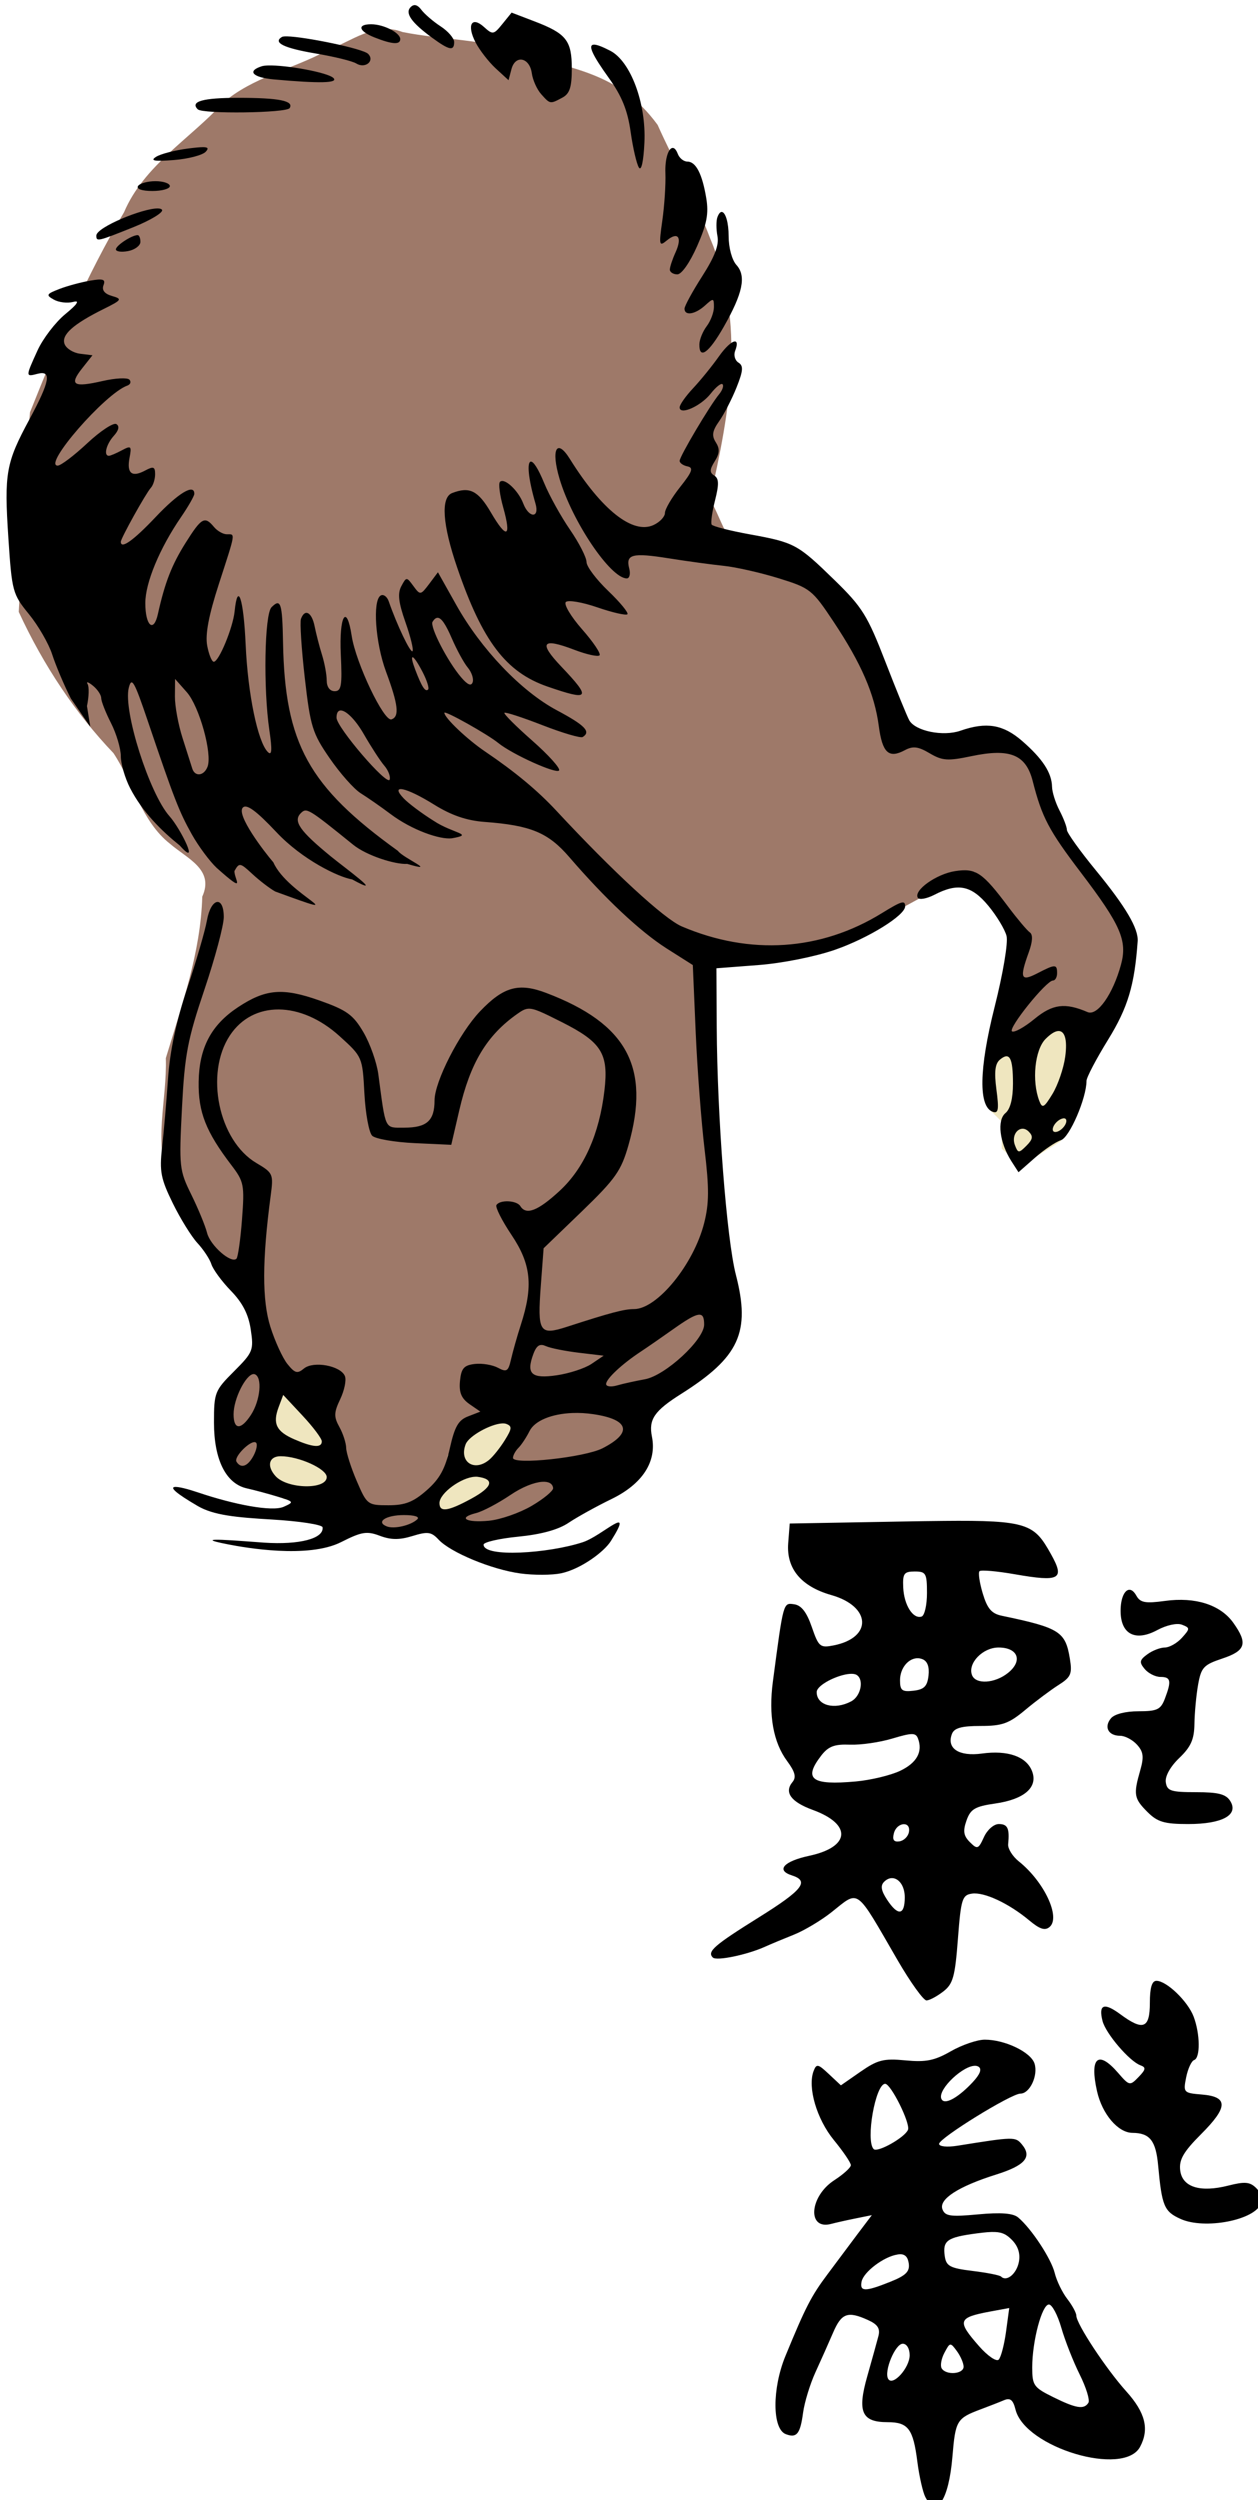<?xml version="1.0" encoding="UTF-8" standalone="no"?>
<!-- Created with Inkscape (http://www.inkscape.org/) -->
<svg xmlns:inkscape="http://www.inkscape.org/namespaces/inkscape" xmlns:rdf="http://www.w3.org/1999/02/22-rdf-syntax-ns#" xmlns="http://www.w3.org/2000/svg" xmlns:cc="http://creativecommons.org/ns#" xmlns:dc="http://purl.org/dc/elements/1.1/" xmlns:svg="http://www.w3.org/2000/svg" xmlns:sodipodi="http://sodipodi.sourceforge.net/DTD/sodipodi-0.dtd" xmlns:ns1="http://sozi.baierouge.fr" xmlns:xlink="http://www.w3.org/1999/xlink" id="svg2" viewBox="0 0 127.55 253.37" version="1.1" inkscape:version="0.91 r13725">
  <title id="title4900">Squirrel</title>
  <defs id="defs4">
    <filter id="filter4489" color-interpolation-filters="sRGB">
      <feGaussianBlur id="feGaussianBlur4491" stdDeviation="1.333"/>
    </filter>
  </defs>
  <g id="g3521" transform="matrix(.497 0 0 .497 -775.39 -1313.7)">
    <g id="g3515" style="filter:url(#filter4489)" transform="translate(-160)">
      <path id="path3507" style="color:#000000;fill:#9e7969" d="m1773.1 2942.7c-8.176 2.946-6.297-6.084-6.39-11.217-2.556-5.706 3.896-9.013 6.531-13.336 3.756-3.568-2.297-8.414-3.025-12.567-5.019-7.124-13.84-11.943-15.427-21.082-3.523-8.043-0.517-16.979-0.821-25.463 3.278-10.816 7.104-21.52 7.437-32.936 2.511-5.554-3.092-7.747-6.612-10.803-5.773-4.54-7.507-12.44-11.503-18.458-7.63-7.984-14.225-17.75-19.323-28.802 0.853-13.549 1.013-27.255 2.295-40.707 5.58-13.989 11.486-27.822 19.187-40.797 4.036-9.499 13.394-14.914 20.194-22.293 5.95-5.215 14.265-6.899 21.189-10.659 5.055-1.917 9.812-5.95 15.442-3.786 8.182 1.629 16.936 1.468 24.734 4.297 9.037 3.377 19.106 3.438 27.29 14.635 3.455 7.718 7.753 15.231 10.694 23.075 7.343 17.357 4.063 35.34-0.024 53.235 2.748 4.638 3.694 11.152 9.887 12.199 5.007 2.635 11.063 4.221 15.427 7.499 6.895 9.866 8.761 20.302 15.441 28.59 2.932 3.647 9.16 0.821 13.495 1.712 6.493-1.433 12.683 2.479 13.75 8 2.729 6.947 3.917 14.823 10.174 19.644 3.177 3.423 7.176 6.479 6.36 11.689 1.236 6.978-1.08 12.164-3.501 18.624-4.425-0.623-8.348-1.701-11.855 2.591-3.929 1.952-8.294 8.302-11.426 2.203-0.964-3.813 3.031-8.67 3.966-12.883 2.994-4.321 1.837-8.687-0.334-13.064-0.889-4.52-4.714-7.325-7.383-10.804-10.77 4.105-19.409 11.424-31.498 14.316-8.088 1.109-8.186 2.959-24.274 2.415-0.608 3.309 1.112 4.185 1.963 7.341-2.969 14.871 2.338 29.894 0.225 44.865-1.433 8.565 2.176 16.726 3.584 25.064-3.547 7.314-11.03 10.951-17 16-1.406 4.541-0.289 10.772-5.822 12.548-5.777 3.687-12.926 4.766-18.178 9.452-12.492 4.251-15.57 1.806-29.452 3.323-9.117-3.583-18.276-9.558-25.417-13.658z"/>
      <path id="path3509" style="color:#000000;fill:#efe6bf" d="m1921.5 2857 8.5-3 9-3 3 3.5-0.5 10-5 11.5-8 5-4-3.5v-5.5l-2.5-2.5 0.5-6z"/>
      <path id="path3511" style="color:#000000;fill:#efe6bf" d="m1777 2927-3 6-1.5 7.5 5.5 8.5 8-1.5 4.5-6.5-4.5-7.5-4.5-4z"/>
      <path id="path3513" style="color:#000000;fill:#efe6bf" d="m1825 2932.5-9.5 2-4 5.5-1.5 8.5-3 4 6.5 1 7-7.5 4-7.5z"/>
    </g>
    <g id="g3503">
      <path id="path3477" style="fill:#000000" d="m1752.5 2953.4c-2.498 0.026-5.345 0.066-8.562 0.125l-22.688 0.406-0.312 4.031c-0.389 5.182 2.644 8.806 8.812 10.562 8.12 2.312 8.43 8.664 0.5 10.25-2.816 0.563-3.097 0.31-4.5-3.75-1.046-3.027-2.121-4.415-3.594-4.625-2.241-0.32-2.177-0.605-4.344 15.781-0.909 6.875 0.093 12.382 2.906 16.188 1.635 2.212 1.908 3.3 1.094 4.281-1.742 2.1-0.311 4.059 4.156 5.688 8.014 2.922 7.66 7.549-0.719 9.344-5.216 1.117-6.865 2.952-3.562 4 3.637 1.155 2.245 2.957-6.688 8.531-9.164 5.719-10.656 7.001-9.437 8.219 0.747 0.747 7.013-0.551 10.687-2.219 1.1-0.499 3.733-1.596 5.844-2.438s5.563-2.905 7.656-4.562c5.792-4.588 4.779-5.29 13.5 9.75 2.631 4.537 5.297 8.231 5.906 8.219s2.131-0.831 3.406-1.812c2.005-1.543 2.411-2.986 3-10.719 0.623-8.182 0.878-8.966 2.875-9.25 2.496-0.355 7.509 1.981 11.687 5.469 2.111 1.762 3.177 2.13 4.125 1.344 2.331-1.935-1.056-9.219-6.25-13.375-1.277-1.022-2.275-2.597-2.187-3.5 0.315-3.243-0.096-4.125-1.906-4.125-1.022-0-2.358 1.178-3.031 2.656-1.126 2.471-1.347 2.559-2.875 1.031-1.286-1.286-1.445-2.253-0.687-4.406 0.822-2.338 1.726-2.875 5.875-3.469 5.948-0.851 8.763-3.33 7.5-6.594-1.157-2.989-4.949-4.316-10.219-3.594-4.69 0.643-7.264-1.032-6.125-4 0.466-1.215 1.952-1.625 5.844-1.625 4.429 0 5.786-0.49 9.125-3.281 2.161-1.807 5.237-4.097 6.812-5.094 2.503-1.584 2.776-2.262 2.281-5.313-0.902-5.561-2.075-6.319-13.875-8.781-2.109-0.44-2.975-1.455-3.906-4.562-0.654-2.198-0.955-4.232-0.656-4.531 0.299-0.299 3.544-0.01 7.188 0.625 9.263 1.613 10.262 1.028 7.375-4.125-3.381-6.034-4.545-6.932-22.031-6.75zm-5.75 10.313c2.289 0 2.5 0.362 2.5 4.406 0 2.429-0.489 4.58-1.094 4.781-1.736 0.579-3.586-2.325-3.75-5.906-0.132-2.87 0.155-3.281 2.344-3.281zm43.594 3.75c-0.876 0.227-1.594 1.842-1.594 4.281 0 4.769 3.008 6.325 7.5 3.906 1.846-0.994 3.998-1.478 5-1.094 1.686 0.647 1.708 0.8 0 2.688-0.985 1.089-2.559 1.969-3.469 1.969-0.91 0-2.516 0.61-3.562 1.375-1.617 1.183-1.696 1.634-0.562 3 0.734 0.884 2.186 1.625 3.219 1.625 2.129 0 2.293 0.789 0.906 4.437-0.843 2.217-1.569 2.563-5.375 2.563-2.634-0-4.902 0.566-5.625 1.437-1.477 1.78-0.54 3.563 1.875 3.563 0.982 0 2.536 0.816 3.438 1.812 1.316 1.454 1.446 2.495 0.656 5.25-1.412 4.923-1.27 5.73 1.469 8.469 2.047 2.047 3.43 2.469 8.312 2.469 6.969 0 10.356-1.851 8.594-4.688-0.877-1.412-2.412-1.812-7-1.812-5.138 0-5.903-0.261-6.156-2.031-0.174-1.217 0.922-3.187 2.75-4.938 2.378-2.278 3.049-3.791 3.094-6.969 0.032-2.235 0.367-5.845 0.75-8 0.623-3.509 1.134-4.045 4.937-5.312 4.776-1.592 5.248-3.072 2.25-7.281-2.627-3.689-7.752-5.319-13.937-4.469-4.018 0.552-5.049 0.357-5.844-1.063-0.534-0.953-1.099-1.324-1.625-1.187zm-26.5 11.75c3.971 0 5.002 2.7 1.969 5.156-2.687 2.176-6.622 2.431-7.375 0.469-0.92-2.399 2.176-5.625 5.406-5.625zm-16.375 2.187c0.275 0.014 0.569 0.082 0.844 0.188 1.035 0.397 1.458 1.57 1.25 3.375-0.249 2.166-0.901 2.814-3.063 3.062-2.336 0.269-2.75-0.049-2.75-2.125 0-2.556 1.796-4.598 3.719-4.5zm-13.938 3.188c0.58-0.039 1.056 0.021 1.375 0.219 1.543 0.954 0.859 4.33-1.094 5.375-3.405 1.822-7.063 0.854-7.063-1.875 0-1.445 4.268-3.55 6.781-3.719zm12.594 12.281c0.754-0.01 1.061 0.302 1.281 0.875 1.043 2.719-0.228 5.006-3.656 6.625-1.925 0.909-5.975 1.881-9 2.156-9.066 0.825-10.776-0.46-7.094-5.25 1.469-1.911 2.716-2.374 5.875-2.25 2.2 0.086 6.082-0.475 8.656-1.25 1.969-0.592 3.184-0.899 3.937-0.906zm-1.687 18.375c0.752-0.058 1.351 0.466 1.125 1.625-0.178 0.911-1.042 1.744-1.938 1.875-1.15 0.168-1.475-0.318-1.125-1.656 0.305-1.165 1.186-1.786 1.938-1.844zm-2.5 11c1.447-0.137 2.781 1.468 2.781 3.906 0 3.702-1.393 3.875-3.625 0.469-1.198-1.829-1.369-2.85-0.594-3.625 0.465-0.465 0.955-0.704 1.438-0.75zm54.125 20.938c-0.927 0-1.344 1.398-1.344 4.5 0 5.232-1.378 5.753-6.031 2.312-3.317-2.452-4.486-2.013-3.625 1.375 0.649 2.556 5.486 8.214 7.719 9.031 1.192 0.436 1.125 0.859-0.375 2.406-1.768 1.823-1.859 1.806-4.188-0.875-4.061-4.675-5.825-3.14-4.281 3.75 1.052 4.692 4.285 8.478 7.219 8.5 3.556 0.026 4.784 1.581 5.25 6.625 0.767 8.31 1.214 9.419 4.594 10.937 4.898 2.2 15.076 0.261 16.375-3.125 0.336-0.876-0.078-2.297-0.938-3.156-1.283-1.283-2.312-1.388-5.688-0.531-5.801 1.472-9.439 0.323-9.844-3.125-0.253-2.151 0.664-3.758 4.281-7.375 5.513-5.513 5.55-7.619 0.156-8.063-3.753-0.309-3.837-0.4-3.219-3.5 0.349-1.751 1.087-3.348 1.625-3.531 1.292-0.441 1.234-5.314-0.094-8.844-1.179-3.133-5.519-7.312-7.594-7.312zm-35.062 12c-1.53 0.01-4.642 1.08-6.906 2.375-3.331 1.905-5.087 2.244-9.25 1.844-4.45-0.428-5.686-0.093-9.156 2.312l-4 2.781-2.469-2.312c-2.19-2.057-2.515-2.134-3.094-0.625-1.276 3.325 0.622 9.819 4.125 14.094 1.908 2.329 3.479 4.632 3.469 5.125s-1.529 1.867-3.375 3.062c-5.101 3.303-5.589 10.238-0.625 8.906 0.825-0.221 3.014-0.718 4.875-1.094l3.406-0.688-2.906 3.844c-1.586 2.12-4.322 5.794-6.094 8.156-3.351 4.466-4.497 6.686-8.625 16.719-2.741 6.66-2.706 14.875 0.062 15.937 2.239 0.859 2.952-0.028 3.531-4.344 0.292-2.176 1.444-5.906 2.531-8.281s2.708-6 3.594-8.062c1.718-3.999 2.982-4.464 7.156-2.563 1.951 0.889 2.49 1.725 2.094 3.25-0.293 1.129-1.32 4.835-2.281 8.219-2.062 7.257-1.134 9.344 4.156 9.344 4.2 0 5.211 1.352 6.063 8.031 0.384 3.011 1.129 6.256 1.625 7.219 2.264 4.397 4.789 0.666 5.531-8.188 0.621-7.404 0.846-7.84 5.781-9.687 1.65-0.618 3.779-1.444 4.719-1.844 1.299-0.552 1.873-0.094 2.375 1.906 1.944 7.746 22.098 13.774 25.406 7.594 1.933-3.613 1.085-6.982-2.812-11.312-4.122-4.579-10.188-13.778-10.188-15.438 0-0.565-0.828-2.095-1.844-3.406-1.016-1.312-2.174-3.694-2.562-5.281-0.718-2.936-4.774-9.093-7.469-11.344-1.035-0.865-3.511-1.057-8.156-0.625-5.647 0.525-6.743 0.372-7.281-1.031-0.79-2.06 3.24-4.663 10.969-7.094 5.886-1.851 7.364-3.578 5.25-6.125-1.338-1.612-1.601-1.596-13.156 0.25-2.134 0.341-3.75 0.169-3.75-0.375 0-1.167 14.709-10.25 16.594-10.25 1.913 0 3.647-3.693 2.875-6.125-0.743-2.341-6.064-4.893-10.188-4.875zm-2.25 5.344c0.394-0.05 0.729-0.012 1 0.156 0.747 0.462 0.365 1.527-1.188 3.187-2.754 2.945-5.358 4.486-6.188 3.656-1.523-1.523 3.617-6.647 6.375-7zm-18.031 3.656c1.172-0 5.177 8.066 4.656 9.375-0.62 1.558-6.222 4.715-7 3.937-1.686-1.686 0.359-13.312 2.344-13.312zm22.406 30.219c1.536 0.063 2.367 0.523 3.406 1.562 1.305 1.305 1.792 2.838 1.469 4.531-0.467 2.441-2.505 4.12-3.625 3-0.293-0.293-2.92-0.799-5.844-1.156-4.602-0.562-5.367-0.983-5.656-3.031-0.45-3.18 0.471-3.822 6.531-4.625 1.639-0.217 2.797-0.319 3.719-0.281zm-19.406 4.531c1.073-0.02 1.627 0.576 1.813 1.875 0.237 1.663-0.588 2.472-3.781 3.75-5.126 2.051-6.25 2.031-5.844-0.031 0.388-1.974 4.532-5.104 7.312-5.531 0.175-0.027 0.347-0.06 0.5-0.062zm30.406 10.25c0.64 0 1.779 2.137 2.531 4.75 0.752 2.612 2.438 6.898 3.75 9.531 1.312 2.633 2.108 5.221 1.781 5.75-0.891 1.441-2.522 1.169-7.219-1.156-3.928-1.945-4.25-2.378-4.25-6.031 0-5.377 1.982-12.844 3.406-12.844zm-8.094 0.719-0.656 4.844c-0.366 2.667-1.037 5.225-1.5 5.688-0.463 0.463-2.268-0.778-4-2.75-4.542-5.173-4.347-5.825 2.25-7.063l3.906-0.719zm-21.719 7.281c0.804 0 1.406 0.999 1.406 2.344 0 2.573-3.429 6.375-4.375 4.844-0.928-1.501 1.416-7.187 2.969-7.187zm9.688 0.187c0.329-0.043 0.683 0.409 1.344 1.313 0.753 1.029 1.375 2.468 1.375 3.187 0 1.517-3.572 1.795-4.469 0.344-0.333-0.539-0.085-1.977 0.562-3.188 0.569-1.063 0.858-1.614 1.188-1.656z"/>
      <path id="path3477-2" style="fill:#000000" d="m1644.7 2644.3c-0.267 0.01-0.531 0.156-0.781 0.406-1.216 1.216 0.145 3.157 4.375 6.25 3.52 2.574 4.5 2.767 4.5 0.875 0-0.762-1.237-2.203-2.75-3.188-1.512-0.984-3.287-2.509-3.937-3.375-0.493-0.656-0.961-0.983-1.406-0.969zm19.812 1.531-1.875 2.312c-1.783 2.202-1.969 2.237-3.75 0.625-2.539-2.298-3.571-0.403-1.719 3.156 0.795 1.529 2.614 3.897 4.063 5.25l2.656 2.438 0.594-2.25c0.783-2.997 3.711-2.402 4.156 0.844 0.188 1.369 1.046 3.287 1.906 4.25 1.836 2.055 1.813 2.056 4.313 0.719 1.508-0.807 1.937-2.123 1.937-5.938 0-5.73-1.133-7.146-7.625-9.625zm-28.656 2.375c-2.921 0-2.559 1.405 0.687 2.687 3.593 1.42 5.25 1.534 5.25 0.344 0-1.302-3.392-3.031-5.937-3.031zm-17.156 2.469c-0.532-0.012-0.912 0.032-1.062 0.125-1.874 1.158 0.426 2.277 6.938 3.375 3.725 0.628 7.444 1.533 8.25 2.031 1.821 1.125 3.846-0.529 2.406-1.969-1.064-1.064-12.808-3.477-16.531-3.562zm62.625 1.688c-1.344 0.01-0.335 2.126 3.031 6.812 2.632 3.664 3.813 6.55 4.437 10.969 0.466 3.297 1.23 6.574 1.688 7.281 0.502 0.776 0.944-1.254 1.125-5.094 0.379-8.011-2.808-16.567-6.969-18.719-1.591-0.823-2.701-1.253-3.312-1.25zm-66.531 4.25c-0.523 0.018-0.964 0.065-1.25 0.156-3.093 0.982-1.872 2.294 2.5 2.688 9.303 0.838 13.162 0.755 12.125-0.281-1.153-1.153-9.714-2.686-13.375-2.562zm-6.031 6.594c-7.248-0-9.889 0.736-8.281 2.344 0.989 0.989 18.125 0.761 18.75-0.25 0.916-1.482-2.188-2.094-10.469-2.094zm-7.188 10.062c-0.642 0-1.64 0.094-3.094 0.281-2.652 0.341-5.577 1.102-6.5 1.688-1.27 0.806-0.396 0.97 3.625 0.656 2.92-0.228 5.845-0.989 6.5-1.687 0.598-0.638 0.54-0.932-0.531-0.938zm95.75 0.156c-0.819 0.099-1.552 2.206-1.438 5.125 0.09 2.291-0.196 6.631-0.625 9.656-0.722 5.086-0.651 5.381 0.906 4.094 2.296-1.899 3.193-0.66 1.781 2.438-0.639 1.403-1.156 2.976-1.156 3.5 0 0.524 0.699 0.969 1.531 0.969 0.879 0 2.557-2.416 4.031-5.75 1.977-4.471 2.393-6.619 1.875-9.75-0.832-5.029-2.124-7.5-3.875-7.5-0.747 0-1.608-0.703-1.938-1.563-0.339-0.884-0.722-1.264-1.094-1.219zm-105.47 6.781c-1.618 0-3.223 0.45-3.563 1-0.368 0.595 0.82 1 2.938 1 1.957 0 3.562-0.45 3.562-1 0-0.55-1.32-1-2.937-1zm0.5 5.562c-3.025-0.082-12.563 3.848-12.563 5.531 0 1.27 0.205 1.233 7.5-1.688 3.578-1.432 6.225-3.047 5.906-3.562-0.12-0.194-0.412-0.27-0.844-0.281zm115.09 0.719c-0.321-0.066-0.64 0.257-0.938 1.031-0.278 0.719-0.272 2.485 0 3.906 0.35 1.831-0.576 4.203-3.125 8.188-1.978 3.092-3.594 6.054-3.594 6.594 0 1.51 2.156 1.182 4.188-0.656 1.713-1.55 1.812-1.527 1.812 0.312 0 1.08-0.661 2.838-1.469 3.906-0.807 1.068-1.483 2.725-1.5 3.688-0.058 3.197 1.907 1.806 4.938-3.5 3.946-6.91 4.66-10.408 2.625-12.656-0.915-1.011-1.594-3.515-1.594-5.875 0-2.82-0.638-4.792-1.344-4.938zm-119.22 4.719c-1.202 0-4.438 2.121-4.438 2.906 0 0.454 1.125 0.607 2.5 0.344 1.375-0.263 2.5-1.114 2.5-1.875s-0.251-1.375-0.562-1.375zm-8.063 9.062c-0.412 0.025-0.936 0.109-1.594 0.219-1.799 0.3-4.631 1.051-6.281 1.688-2.71 1.046-2.811 1.262-1.156 2.188 1.007 0.564 2.759 0.769 3.906 0.469 1.467-0.384 0.995 0.366-1.594 2.5-2.024 1.669-4.564 5.007-5.656 7.406-2.446 5.369-2.459 5.393 0 4.75 2.949-0.771 2.557 1.507-1.625 9.25-4.806 8.899-5.19 10.967-4.312 24.25 0.72 10.896 0.865 11.43 4.187 15.5 1.893 2.318 4.042 6.019 4.75 8.219 0.708 2.2 2.414 6.25 3.813 9l3.96 5.753-0.679-4.221c0.407-1.911 0.462-3.936 0.125-4.5-0.336-0.564 0.163-0.411 1.094 0.344 0.93 0.755 1.687 1.89 1.687 2.531s0.9 2.936 2 5.094c1.1 2.158 2 5.194 2 6.75 0 1.556 0.854 4.491 1.906 6.531 2.506 4.861 6.433 8.719 10.125 11.688 4.24 4.79 0.18-3.419-2.094-5.969-4.109-4.607-9.484-21.519-8.313-26.188 0.586-2.332 1.117-1.394 3.875 6.75 5.395 15.931 6.399 18.497 8.969 23.094 1.365 2.443 3.664 5.532 5.094 6.875 6.328 5.642 3.514 2.252 3.625 0.625 0.97-1.734 1.152-1.697 3.656 0.625 1.457 1.351 3.556 2.956 4.656 3.562 17.104 6.244 2.547 0.717-0.375-5.938-1.847-2.138-7.667-9.739-6.219-11.188 0.765-0.765 2.734 0.663 6.844 5.031 5.318 5.652 12.687 9.18 15.438 9.625 7.2 3.93-1.52-2.376-4.344-4.688-6.318-5.173-7.748-7.189-6.125-8.812 1.181-1.181 1.496-0.997 10.688 6.437 2.754 2.228 8.563 4.055 11.031 3.906 6.544 1.935-0.863-1.196-1.906-2.656-18.243-13.131-23.059-21.844-23.438-42.5-0.148-8.065-0.462-9.066-2.344-7.187-1.432 1.43-1.702 16.558-0.437 25.125 0.596 4.037 0.504 5.215-0.313 4.406-2.071-2.05-4.084-11.858-4.531-21.906-0.418-9.393-1.621-12.995-2.25-6.781-0.336 3.324-3.209 10.281-4.25 10.281-0.405 0-1.006-1.478-1.344-3.281-0.426-2.272 0.293-6.14 2.375-12.562 3.49-10.768 3.394-10.156 1.625-10.156-0.757 0-1.94-0.675-2.625-1.5-1.885-2.271-2.537-1.905-5.781 3.25-2.823 4.485-4.227 8.087-5.656 14.531-0.862 3.885-2.563 2.393-2.563-2.25 0-4.151 2.926-11.182 7.281-17.531 1.502-2.19 2.719-4.328 2.719-4.75 0-2.139-3.247-0.176-7.906 4.75-4.536 4.796-7.094 6.605-7.094 5.031 0-0.708 5.128-9.919 6.125-11 0.482-0.522 0.875-1.772 0.875-2.781 0-1.532-0.345-1.653-2.031-0.75-2.724 1.458-3.794 0.578-3.188-2.594 0.459-2.402 0.327-2.543-1.562-1.531-1.139 0.61-2.345 1.125-2.656 1.125-1.118 0-0.534-2.367 1-4.063 1.024-1.131 1.22-1.98 0.531-2.406-0.579-0.358-3.261 1.403-5.938 3.906-2.676 2.503-5.386 4.563-6.031 4.563-3.118 0 9.657-14.69 14.188-16.313 0.656-0.235 0.851-0.776 0.437-1.219-0.413-0.443-2.866-0.314-5.469 0.281-5.952 1.362-6.857 0.815-4.188-2.563l2.125-2.687-2.531-0.313c-1.384-0.17-2.808-1.061-3.156-1.969-0.718-1.871 1.746-4.069 7.969-7.156 3.735-1.853 3.841-2.033 1.688-2.656-1.518-0.44-2.098-1.199-1.719-2.188 0.348-0.906 0.142-1.232-1.094-1.156zm129.88 12.625c-0.616 0.019-1.865 1.097-3.25 3.063-1.375 1.951-3.737 4.856-5.25 6.469-1.512 1.612-2.75 3.362-2.75 3.906 0 1.67 4.316-0.235 6.344-2.813 1.046-1.33 2.115-2.197 2.406-1.906 0.291 0.291-0.01 1.211-0.687 2.031-1.883 2.269-8.063 12.679-8.063 13.594 0 0.443 0.717 0.947 1.594 1.125 1.283 0.26 0.989 1.091-1.5 4.219-1.702 2.138-3.094 4.52-3.094 5.281 0 0.761-1.045 1.877-2.344 2.469-4.233 1.929-10.567-3.088-17.062-13.5-2.676-4.29-3.879-1.95-2.094 4.062 2.595 8.739 10.407 20.313 13.719 20.313 0.553 0 0.787-0.901 0.5-2-0.766-2.929 0.598-3.282 8.062-2.094 3.691 0.587 8.744 1.274 11.219 1.531 2.475 0.258 7.51 1.394 11.188 2.531 6.439 1.991 6.863 2.323 11.219 8.875 5.649 8.497 8.352 14.717 9.219 21.25 0.727 5.483 2.023 6.698 5.313 4.938 1.66-0.888 2.712-0.763 5.062 0.625 2.588 1.529 3.696 1.601 8.5 0.594 7.91-1.659 11.148-0.331 12.531 5.094 1.882 7.378 3.267 10.015 9.812 18.625 8.161 10.735 9.534 13.893 8.188 18.812-1.647 6.015-4.812 10.514-6.812 9.656-4.612-1.977-7.146-1.641-10.844 1.406-2.042 1.683-4.103 2.815-4.562 2.531-0.914-0.565 6.977-10.375 8.344-10.375 0.464 0 0.844-0.675 0.844-1.5 0-1.87-0.369-1.863-4.031 0.031-3.37 1.743-3.671 1.03-1.75-4.281 0.798-2.206 0.87-3.608 0.219-4.063-0.548-0.382-2.518-2.712-4.375-5.187-5.295-7.058-6.605-7.956-10.844-7.313-3.847 0.584-8.551 3.939-7.625 5.438 0.289 0.468 1.815 0.198 3.406-0.625 4.761-2.462 7.532-1.898 10.969 2.25 1.709 2.062 3.382 4.836 3.719 6.156 0.347 1.361-0.707 7.64-2.438 14.5-3.192 12.654-3.316 20.388-0.344 21.375 1.127 0.374 1.253-0.5 0.719-4.531-0.484-3.647-0.273-5.302 0.719-6.125 1.989-1.65 2.656-0.387 2.656 4.906 0 3.028-0.538 5.176-1.531 6-1.761 1.462-1.22 5.982 1.188 9.781l1.469 2.281 3.375-2.969c1.857-1.631 4.225-3.227 5.281-3.563 1.76-0.559 5.219-8.569 5.219-12.094 0-0.71 1.993-4.492 4.406-8.406 4.046-6.563 5.394-11.098 6.031-20.062 0.184-2.592-2.422-7.026-8.531-14.469-3.25-3.96-5.906-7.667-5.906-8.25 0-0.583-0.678-2.362-1.5-3.938s-1.508-3.744-1.531-4.844c-0.059-2.856-1.923-5.722-6.094-9.344-3.884-3.373-7.297-3.94-12.594-2.094-3.537 1.233-9.212 0.069-10.438-2.125-0.448-0.802-2.639-6.162-4.875-11.937-3.644-9.413-4.7-11.129-10.344-16.625-7.585-7.386-8.162-7.692-17.406-9.375-4.013-0.731-7.469-1.616-7.688-1.969-0.218-0.353 0.089-2.578 0.688-4.938 0.837-3.299 0.797-4.473-0.156-5.062-0.977-0.604-0.959-1.22 0.094-2.906 1.006-1.611 1.06-2.559 0.219-3.875-0.87-1.361-0.719-2.319 0.688-4.313 0.993-1.407 2.587-4.483 3.531-6.844 1.378-3.444 1.445-4.452 0.406-5.094-0.712-0.44-1.019-1.512-0.687-2.375 0.514-1.34 0.417-1.952-0.063-1.938zm-41.625 24.5c-0.763 0.105-0.571 3.279 0.969 8.563 0.878 3.014-1.352 2.987-2.5-0.031-1.01-2.656-3.854-5.302-4.75-4.406-0.338 0.338-0.046 2.681 0.656 5.188 1.729 6.177 0.739 6.59-2.5 1.062-2.622-4.474-4.341-5.337-7.906-3.969-2.357 0.904-1.994 6.392 1.031 15.219 5.145 15.012 9.926 21.312 18.438 24.25 8.612 2.973 8.978 2.42 2.781-4.094-4.695-4.935-3.906-5.924 2.688-3.406 2.488 0.95 4.795 1.456 5.125 1.125 0.331-0.331-1.28-2.719-3.562-5.312-2.283-2.594-3.774-5.101-3.312-5.563 0.461-0.461 3.355 0.033 6.438 1.094 3.083 1.061 5.846 1.685 6.125 1.406 0.279-0.279-1.473-2.419-3.906-4.75-2.433-2.331-4.438-4.974-4.438-5.906 0-0.932-1.523-3.901-3.375-6.594-1.852-2.693-4.215-6.952-5.25-9.469-1.276-3.102-2.228-4.478-2.75-4.406zm-18.937 22.563-1.781 2.375c-1.754 2.316-1.834 2.322-3.219 0.437-1.4-1.905-1.436-1.898-2.469 0.031-0.784 1.464-0.582 3.296 0.844 7.344 1.046 2.972 1.699 5.644 1.437 5.906-0.426 0.426-3.199-5.403-4.844-10.156-0.345-0.997-1.102-1.53-1.656-1.187-1.678 1.037-1.071 9.659 1.094 15.5 2.501 6.748 2.78 9.175 1.125 9.75-1.541 0.535-7.287-11.529-8.125-17.031-1.03-6.77-2.594-4.082-2.219 3.812 0.302 6.342 0.112 7.469-1.25 7.469-0.983-0-1.625-0.854-1.625-2.188 0-1.198-0.438-3.561-0.969-5.25-0.531-1.689-1.195-4.3-1.5-5.812-0.579-2.878-1.994-3.636-2.781-1.5-0.253 0.688 0.101 6.11 0.781 12.062 1.136 9.939 1.563 11.264 5.062 16.344 2.095 3.042 4.937 6.277 6.344 7.156 1.406 0.879 4.138 2.773 6.062 4.219 4.43 3.328 10.112 5.255 12.5 4.969 4.835-0.839 0.252-0.942-3.719-3.594-2.358-1.469-5.079-3.505-6.062-4.531-2.893-3.016 0.373-2.364 6.188 1.25 3.521 2.189 6.642 3.259 10.312 3.531 9.44 0.7 12.964 2.179 17.281 7.188 7.301 8.471 14.38 15.119 19.813 18.594l5.375 3.406 0.594 13.844c0.332 7.601 1.159 18.304 1.812 23.781 0.946 7.926 0.924 10.987-0.094 15-2.137 8.426-9.577 17.531-14.312 17.531-2 0-4.667 0.694-13.625 3.594-5.684 1.84-6.1 1.17-5.375-8.5l0.562-7.5 7.813-7.531c6.868-6.633 8.017-8.282 9.5-13.5 4.511-15.875-0.282-24.767-16.781-31.031-5.63-2.138-8.729-1.269-13.531 3.781-4.181 4.398-9.25 14.317-9.25 18.125 0 4.139-1.573 5.563-6.156 5.563-4.115 0-3.77 0.682-5.312-10.875-0.321-2.407-1.683-6.262-3.031-8.563-2.102-3.587-3.387-4.518-9-6.5-7.467-2.636-10.961-2.352-16.594 1.375-5.456 3.611-7.92 8.239-8.031 15.188-0.1 6.218 1.478 10.201 6.688 17.031 2.559 3.355 2.688 4.026 2.156 11.062-0.311 4.117-0.829 7.704-1.125 8-1.075 1.075-5.352-2.667-6-5.25-0.366-1.458-1.823-4.976-3.219-7.812-2.439-4.957-2.52-5.643-1.906-17.656 0.559-10.931 1.147-13.968 4.594-24.188 2.168-6.428 3.937-13.065 3.937-14.75 0-4.474-2.619-3.95-3.437 0.688-0.364 2.062-2.163 8.25-4 13.75-2.237 6.698-3.545 12.807-3.938 18.5-0.322 4.675-0.87 11.02-1.219 14.094-0.549 4.846-0.243 6.348 2.188 11.312 1.542 3.148 3.805 6.802 5.031 8.125 1.226 1.323 2.511 3.263 2.844 4.312 0.333 1.049 2.104 3.486 3.969 5.406 2.39 2.461 3.594 4.782 4.062 7.906 0.632 4.215 0.477 4.648-3.406 8.531-3.924 3.924-4.094 4.318-4.094 10.438 0 7.611 2.444 12.49 6.719 13.437 1.53 0.339 4.364 1.102 6.281 1.688 3.342 1.021 3.372 1.102 1.219 2.062-2.37 1.058-10.139-0.453-17.406-2.906-3.941-1.33-9.211-2.554-0.125 2.75 3.23 1.885 7.807 2.322 15.094 2.75 5.646 0.332 10.307 1.044 10.375 1.594 0.282 2.295-4.703 3.599-11.906 3.125-3.987-0.263-16.39-1.391-7.25 0.375 3.236 0.625 16.173 2.944 22.969-0.5 4.136-2.096 5.221-2.271 7.844-1.281 2.251 0.849 3.983 0.883 6.656 0.062 3.115-0.956 3.857-0.878 5.344 0.719 2.448 2.627 10.812 6.102 16.687 6.906 2.75 0.377 6.497 0.353 8.313-0.031 3.961-0.839 8.78-4.34 10.187-6.625 4.956-7.878-1.718-1.046-5.75 0.281-6.993 2.301-20.25 3.169-20.25 0.5 0-0.506 3.18-1.242 7.063-1.625 4.642-0.457 8.152-1.403 10.25-2.812 1.755-1.179 5.695-3.359 8.75-4.844 6.373-3.097 9.303-7.64 8.281-12.75-0.703-3.514 0.503-5.257 5.938-8.688 11.889-7.505 14.217-12.578 11.188-24.312-1.877-7.272-3.808-32.279-3.906-50.5l-0.063-12 8.563-0.656c4.911-0.374 11.613-1.719 15.656-3.125 6.78-2.358 14.281-7.001 14.281-8.844 0-1.309-0.679-1.121-4.781 1.406-12.444 7.665-26.843 8.632-40.781 2.688-3.622-1.545-14.028-11.15-25.563-23.562-3.873-4.168-8.463-7.975-14.594-12.125-3.645-2.467-8.281-6.87-8.281-7.875 0-0.565 8.759 4.338 11 6.156 2.878 2.334 11.908 6.4 12.406 5.594 0.276-0.447-2.196-3.186-5.5-6.094-3.304-2.908-5.855-5.457-5.656-5.656 0.199-0.199 3.698 0.943 7.781 2.531 4.083 1.589 7.763 2.668 8.188 2.406 1.744-1.078 0.484-2.381-5.25-5.438-7.301-3.891-15.505-12.487-20.562-21.531l-3.719-6.625zm-0.063 9.281c0.783 0.01 1.67 1.362 2.906 4.219 1.012 2.337 2.472 5.007 3.25 5.937 0.778 0.931 1.234 2.267 1 2.969-0.291 0.874-1.025 0.571-2.344-0.969-2.78-3.244-6.452-10.36-5.844-11.344 0.327-0.529 0.675-0.817 1.031-0.812zm-5.156 8.062c0.218-0.159 0.993 0.871 2.094 3 0.88 1.701 1.385 3.302 1.125 3.562-0.575 0.575-1.297-0.537-2.625-4.031-0.6-1.579-0.763-2.407-0.594-2.531zm-48.406 4.406 2.406 2.719c2.547 2.893 5.231 12.55 4.219 15.188-0.726 1.892-2.587 2.1-3.125 0.344-0.211-0.688-1.097-3.477-1.969-6.188-0.872-2.711-1.579-6.535-1.562-8.5l0.031-3.562zm33.687 6.437c1.041-0.136 3.015 1.689 4.813 4.813 1.504 2.612 3.382 5.507 4.187 6.437 0.805 0.931 1.302 2.219 1.094 2.844-0.467 1.401-10.844-10.679-10.844-12.625 0-0.926 0.277-1.407 0.75-1.469zm38.344 60.813c1.226-0.089 2.865 0.715 6.844 2.719 8.151 4.105 9.605 6.431 8.719 13.969-1.046 8.901-4.17 15.872-9.156 20.469-4.42 4.074-6.822 4.999-8 3.094-0.734-1.188-4.179-1.344-4.875-0.219-0.268 0.434 1.122 3.183 3.094 6.125 3.986 5.947 4.443 10.396 1.875 18.312-0.76 2.345-1.651 5.538-2 7.062-0.554 2.421-0.888 2.634-2.656 1.688-1.114-0.596-3.233-0.953-4.719-0.781-2.217 0.256-2.78 0.879-3.031 3.469-0.228 2.344 0.285 3.561 1.937 4.719l2.219 1.531-2.5 0.969c-1.973 0.75-2.735 2.071-3.719 6.469-0.943 4.212-2.078 6.276-4.719 8.594-2.732 2.399-4.398 3.063-7.812 3.063-4.25-0-4.391-0.107-6.469-4.938-1.168-2.714-2.136-5.752-2.156-6.75-0.02-0.998-0.63-2.905-1.375-4.25-1.156-2.087-1.151-2.947 0.156-5.687 0.843-1.767 1.285-3.864 0.969-4.688-0.819-2.135-6.423-3.182-8.375-1.562-1.328 1.102-1.833 0.96-3.344-0.906-0.985-1.216-2.564-4.649-3.5-7.625-1.688-5.365-1.68-13.546 0.063-26.688 0.59-4.451 0.515-4.669-2.906-6.688-7.718-4.554-10.562-18.24-5.406-26.031 4.71-7.116 14.428-7.038 22.375 0.156 4.659 4.218 4.664 4.253 5.063 11.688 0.22 4.104 0.929 7.989 1.594 8.625 0.665 0.636 4.588 1.311 8.688 1.5l7.438 0.344 1.625-7c2.245-9.716 5.641-15.352 11.875-19.719 0.857-0.6 1.452-0.978 2.188-1.031zm108 4.562c1.437-0.214 2.059 1.629 1.562 5.25-0.324 2.363-1.501 5.766-2.594 7.563-1.724 2.834-2.08 3.021-2.688 1.437-1.571-4.093-0.917-10.457 1.281-12.656 0.968-0.968 1.784-1.496 2.438-1.594zm1.344 17.781c0.41 0.035 0.562 0.406 0.375 0.969-0.241 0.722-1.028 1.509-1.75 1.75-0.75 0.25-1.125-0.125-0.875-0.875 0.241-0.722 1.028-1.509 1.75-1.75 0.187-0.062 0.363-0.105 0.5-0.094zm-8.469 2.125c0.411-0.001 0.84 0.184 1.25 0.594 0.943 0.943 0.836 1.57-0.469 2.875-1.56 1.561-1.718 1.536-2.344-0.094-0.682-1.778 0.33-3.373 1.562-3.375zm-66.156 37.938c0.917-0.127 1.187 0.551 1.187 2 0 3.09-7.909 10.398-12.094 11.156-1.866 0.338-4.419 0.89-5.656 1.25-1.237 0.361-2.25 0.237-2.25-0.281 0-1.054 3.213-4.06 7-6.562 1.375-0.908 4.424-3.019 6.781-4.688 2.546-1.802 4.114-2.748 5.031-2.875zm-31.906 6.156c0.256 0.015 0.519 0.107 0.844 0.25 0.959 0.421 4 1.016 6.75 1.344l5 0.594-2.5 1.687c-1.375 0.916-4.559 1.944-7.094 2.313-5.137 0.747-6.265-0.268-4.75-4.344 0.489-1.317 0.984-1.889 1.75-1.844zm-58.875 5.938c0.103-0.011 0.187 0 0.281 0.031 1.605 0.57 1.157 5.354-0.781 8.312-2.041 3.116-3.531 3.048-3.531-0.156 0-3.167 2.485-8.031 4.031-8.187zm6.094 4.25 3.938 4.219c2.164 2.316 3.937 4.679 3.937 5.25 0 1.381-1.82 1.237-5.594-0.406-3.686-1.604-4.478-3.189-3.219-6.562zm58.969 3.687c1.397-0.056 2.871 0.024 4.375 0.25 7.255 1.088 7.952 3.792 1.812 6.938-3.659 1.874-18.281 3.448-18.281 1.969 0-0.521 0.511-1.449 1.125-2.062s1.619-2.142 2.25-3.406c1.066-2.139 4.528-3.519 8.719-3.688zm-14.312 2.125c0.33-0.016 0.62 0.01 0.844 0.094 1.227 0.471 1.175 0.961-0.281 3.312-0.943 1.522-2.388 3.344-3.219 4.031-3.027 2.504-6.164 0.415-4.781-3.188 0.658-1.715 5.128-4.135 7.438-4.25zm-50.625 3.813c0.183-0.023 0.333 0.021 0.438 0.125 0.316 0.316 0.083 1.509-0.531 2.656-1.172 2.19-2.567 2.678-3.469 1.219-0.556-0.9 2.284-3.84 3.562-4zm5.438 2.875c3.72-0 9.406 2.575 9.406 4.25 0 2.608-8.04 2.462-10.437-0.188-1.873-2.069-1.36-4.062 1.031-4.062zm39.625 4.187c0.182-0.01 0.335-0.021 0.5 0 3.607 0.46 3.172 2.078-1.219 4.469-4.768 2.596-6.5 2.833-6.5 0.906 0-2.034 4.486-5.255 7.219-5.375zm13.719 1.031c1.294-0.092 2.152 0.335 2.25 1.281 0.057 0.546-1.906 2.175-4.375 3.625-2.469 1.45-6.393 2.809-8.719 3.031-4.695 0.448-6.462-0.599-2.625-1.562 1.352-0.339 4.507-2.005 7-3.688 2.419-1.633 4.805-2.57 6.469-2.688zm-28.188 6.781c2.167-0 3.284 0.347 2.719 0.875-1.333 1.246-4.724 2.028-6.219 1.437-2.307-0.912-0.185-2.312 3.5-2.312z"/>
    </g>
  </g>
</svg>
